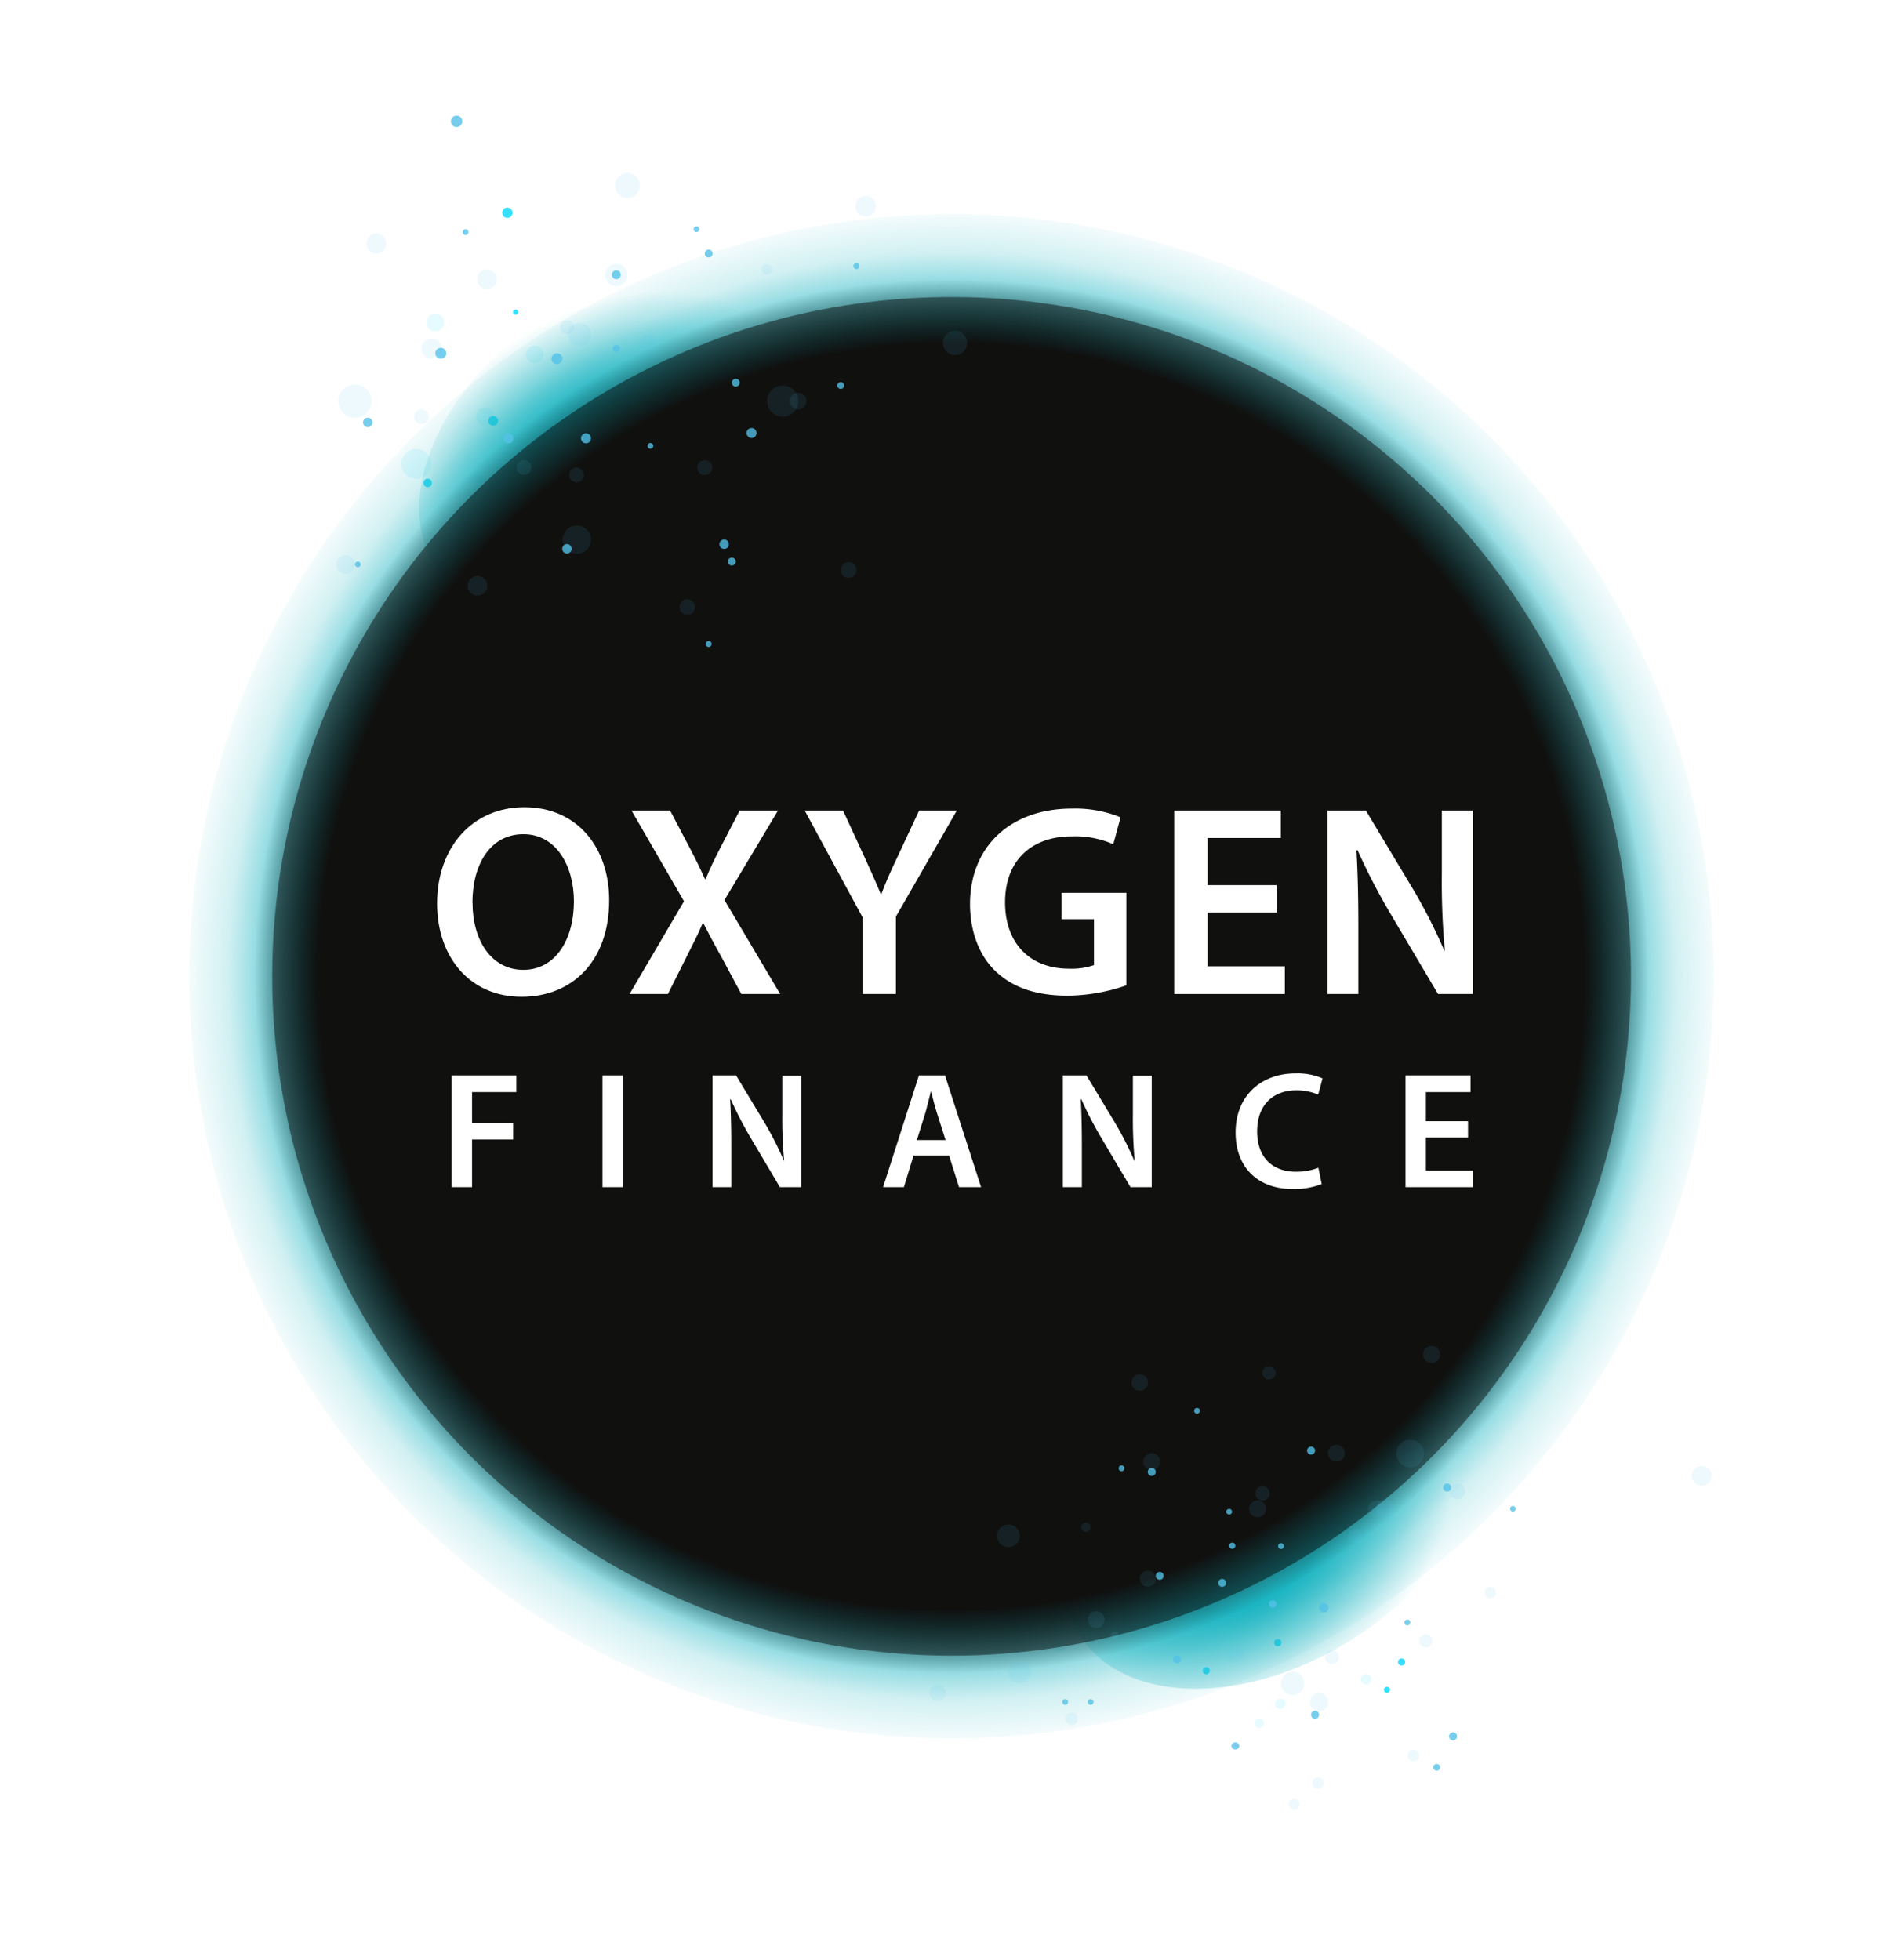<?xml version="1.0" encoding="UTF-8"?> <svg xmlns="http://www.w3.org/2000/svg" xmlns:xlink="http://www.w3.org/1999/xlink" viewBox="0 0 403.9 416"><defs><style>.cls-1{mask:url(#mask);}.cls-10,.cls-2,.cls-4,.cls-6,.cls-8{mix-blend-mode:multiply;}.cls-2{fill:url(#radial-gradient);}.cls-3{mask:url(#mask-2);}.cls-4{fill:url(#radial-gradient-2);}.cls-5{mask:url(#mask-3);}.cls-6{fill:url(#radial-gradient-3);}.cls-7{mask:url(#mask-4);}.cls-8{fill:url(#radial-gradient-4);}.cls-9{mask:url(#mask-5);}.cls-10{fill:url(#radial-gradient-5);}.cls-11,.cls-12{fill:#00d9ff;}.cls-11,.cls-28{opacity:0.79;}.cls-12,.cls-29{opacity:0.1;}.cls-13{fill:url(#radial-gradient-6);}.cls-14{fill:url(#radial-gradient-7);}.cls-15{fill:url(#radial-gradient-8);}.cls-16{fill:url(#radial-gradient-9);}.cls-17{mask:url(#mask-6);}.cls-18{opacity:0.5;fill:url(#radial-gradient-10);}.cls-19{opacity:0.45;}.cls-20{mask:url(#mask-7);}.cls-21,.cls-23{opacity:0.65;}.cls-21{fill:url(#radial-gradient-11);}.cls-22{mask:url(#mask-8);}.cls-23{fill:url(#radial-gradient-12);}.cls-24{mask:url(#mask-9);}.cls-25{fill:url(#radial-gradient-13);}.cls-26{mask:url(#mask-10);}.cls-27{fill:url(#radial-gradient-14);}.cls-28,.cls-29{fill:#54c2e8;}.cls-30{fill:#fff;}.cls-31{filter:url(#luminosity-noclip-5);}.cls-32{filter:url(#luminosity-noclip-4);}.cls-33{filter:url(#luminosity-noclip-3);}.cls-34{filter:url(#luminosity-noclip-2);}.cls-35{filter:url(#luminosity-noclip);}</style><filter id="luminosity-noclip" x="-1.43" y="-8437.5" width="403.9" height="32766" color-interpolation-filters="sRGB"><feFlood flood-color="#fff" result="bg"></feFlood><feBlend in="SourceGraphic" in2="bg"></feBlend></filter><mask id="mask" x="-1.43" y="-8437.5" width="403.9" height="32766" maskUnits="userSpaceOnUse"><g class="cls-35"></g></mask><radialGradient id="radial-gradient" cx="200.52" cy="207.24" r="201.95" gradientUnits="userSpaceOnUse"><stop offset="0.6"></stop><stop offset="0.63" stop-color="#020202"></stop><stop offset="0.65" stop-color="#090909"></stop><stop offset="0.66" stop-color="#161616"></stop><stop offset="0.67" stop-color="#282828"></stop><stop offset="0.68" stop-color="#3f3f3f"></stop><stop offset="0.68" stop-color="#5c5c5c"></stop><stop offset="0.69" stop-color="#7e7e7e"></stop><stop offset="0.69" stop-color="#a6a6a6"></stop><stop offset="0.7" stop-color="#d1d1d1"></stop><stop offset="0.7" stop-color="#fff"></stop><stop offset="0.73" stop-color="#cdcdcd"></stop><stop offset="0.75" stop-color="#9d9d9d"></stop><stop offset="0.78" stop-color="#737373"></stop><stop offset="0.81" stop-color="#4f4f4f"></stop><stop offset="0.84" stop-color="#323232"></stop><stop offset="0.87" stop-color="#1c1c1c"></stop><stop offset="0.91" stop-color="#0c0c0c"></stop><stop offset="0.95" stop-color="#030303"></stop><stop offset="1"></stop></radialGradient><filter id="luminosity-noclip-2" x="35.49" y="-8437.5" width="186.58" height="32766" color-interpolation-filters="sRGB"><feFlood flood-color="#fff" result="bg"></feFlood><feBlend in="SourceGraphic" in2="bg"></feBlend></filter><mask id="mask-2" x="35.49" y="-8437.5" width="186.58" height="32766" maskUnits="userSpaceOnUse"><g class="cls-34"></g></mask><radialGradient id="radial-gradient-2" cx="194.19" cy="-365.3" r="77.07" gradientTransform="matrix(1.12, -0.59, 0.47, 0.88, 82.49, 518.73)" gradientUnits="userSpaceOnUse"><stop offset="0" stop-color="#fff"></stop><stop offset="0.03" stop-color="#e5e5e5"></stop><stop offset="0.1" stop-color="#b6b6b6"></stop><stop offset="0.17" stop-color="#8a8a8a"></stop><stop offset="0.24" stop-color="#656565"></stop><stop offset="0.32" stop-color="#464646"></stop><stop offset="0.41" stop-color="#2c2c2c"></stop><stop offset="0.51" stop-color="#181818"></stop><stop offset="0.62" stop-color="#0a0a0a"></stop><stop offset="0.76" stop-color="#020202"></stop><stop offset="1"></stop></radialGradient><filter id="luminosity-noclip-3" x="175.42" y="-8437.5" width="186.58" height="32766" color-interpolation-filters="sRGB"><feFlood flood-color="#fff" result="bg"></feFlood><feBlend in="SourceGraphic" in2="bg"></feBlend></filter><mask id="mask-3" x="175.42" y="-8437.5" width="186.58" height="32766" maskUnits="userSpaceOnUse"><g class="cls-33"></g></mask><radialGradient id="radial-gradient-3" cx="198.62" cy="-76.14" r="77.07" xlink:href="#radial-gradient-2"></radialGradient><filter id="luminosity-noclip-4" x="48.05" y="-8437.5" width="163.89" height="32766" color-interpolation-filters="sRGB"><feFlood flood-color="#fff" result="bg"></feFlood><feBlend in="SourceGraphic" in2="bg"></feBlend></filter><mask id="mask-4" x="48.05" y="-8437.5" width="163.89" height="32766" maskUnits="userSpaceOnUse"><g class="cls-32"></g></mask><radialGradient id="radial-gradient-4" cx="195.03" cy="-248.53" r="72.36" gradientTransform="matrix(1.12, -0.59, 0.19, 0.36, -40.99, 285.46)" gradientUnits="userSpaceOnUse"><stop offset="0" stop-color="#fff"></stop><stop offset="0.03" stop-color="#ebebeb"></stop><stop offset="0.1" stop-color="#bababa"></stop><stop offset="0.17" stop-color="#8e8e8e"></stop><stop offset="0.25" stop-color="#686868"></stop><stop offset="0.33" stop-color="#474747"></stop><stop offset="0.42" stop-color="#2d2d2d"></stop><stop offset="0.52" stop-color="#191919"></stop><stop offset="0.63" stop-color="#0b0b0b"></stop><stop offset="0.77" stop-color="#030303"></stop><stop offset="1"></stop></radialGradient><filter id="luminosity-noclip-5" x="187.49" y="-8437.5" width="163.89" height="32766" color-interpolation-filters="sRGB"><feFlood flood-color="#fff" result="bg"></feFlood><feBlend in="SourceGraphic" in2="bg"></feBlend></filter><mask id="mask-5" x="187.49" y="-8437.5" width="163.89" height="32766" maskUnits="userSpaceOnUse"><g class="cls-31"></g></mask><radialGradient id="radial-gradient-5" cx="199.28" cy="467.21" r="72.36" xlink:href="#radial-gradient-4"></radialGradient><radialGradient id="radial-gradient-6" cx="201.95" cy="207.22" r="161.78" gradientUnits="userSpaceOnUse"><stop offset="0.84" stop-color="#1cb5c2"></stop><stop offset="0.95" stop-color="#1cb5c2" stop-opacity="0.2"></stop><stop offset="1" stop-color="#1cb5c2" stop-opacity="0.05"></stop></radialGradient><radialGradient id="radial-gradient-7" cx="-1839.81" cy="1231.44" r="32.26" gradientTransform="translate(2864.52 -1172.94) scale(1.49 1.03)" gradientUnits="userSpaceOnUse"><stop offset="0.39" stop-color="#1cb5c2"></stop><stop offset="0.85" stop-color="#1cb5c2" stop-opacity="0.2"></stop><stop offset="1" stop-color="#1cb5c2" stop-opacity="0"></stop></radialGradient><radialGradient id="radial-gradient-8" cx="-1846.7" cy="1488.63" r="32.26" gradientTransform="translate(3011.48 -1210.78) scale(1.49 1.03)" xlink:href="#radial-gradient-7"></radialGradient><radialGradient id="radial-gradient-9" cx="201.95" cy="207.22" r="151.02" gradientUnits="userSpaceOnUse"><stop offset="0.89" stop-color="#1d1e1c"></stop><stop offset="0.98" stop-color="#1d1e1c" stop-opacity="0"></stop></radialGradient><mask id="mask-6" x="0" y="5.26" width="403.9" height="403.9" maskUnits="userSpaceOnUse"><g transform="translate(1.43 -0.02)"><g class="cls-1"><circle class="cls-2" cx="200.52" cy="207.24" r="201.95"></circle></g></g></mask><radialGradient id="radial-gradient-10" cx="201.95" cy="207.22" r="201.95" gradientUnits="userSpaceOnUse"><stop offset="0.6" stop-color="#54c2e8"></stop><stop offset="0.69" stop-color="#54c2e8"></stop><stop offset="0.7" stop-color="#54c2e8"></stop><stop offset="0.74" stop-color="#54c2e8"></stop><stop offset="1" stop-color="#54c2e8"></stop></radialGradient><mask id="mask-7" x="36.92" y="0" width="186.58" height="163.64" maskUnits="userSpaceOnUse"><g transform="translate(1.43 -0.02)"><g class="cls-3"><path class="cls-4" d="M214.82,36.29c19.87,37.54-2.55,88.35-50.07,113.51s-102.15,15.13-122-22.41S45.28,39,92.8,13.88,195-1.24,214.82,36.29Z"></path></g></g></mask><radialGradient id="radial-gradient-11" cx="194.19" cy="-365.3" r="77.07" gradientTransform="matrix(1.12, -0.59, 0.47, 0.88, 82.49, 518.73)" gradientUnits="userSpaceOnUse"><stop offset="0" stop-color="#54c2e8"></stop><stop offset="0.14" stop-color="#54c2e8"></stop><stop offset="1" stop-color="#54c2e8"></stop></radialGradient><mask id="mask-8" x="176.85" y="252.36" width="186.58" height="163.64" maskUnits="userSpaceOnUse"><g transform="translate(1.43 -0.02)"><g class="cls-5"><path class="cls-6" d="M354.76,288.66c19.87,37.53-2.55,88.35-50.08,113.51s-102.15,15.12-122-22.42,2.55-88.35,50.08-113.5S334.89,251.12,354.76,288.66Z"></path></g></g></mask><radialGradient id="radial-gradient-12" cx="198.62" cy="-76.14" r="77.07" xlink:href="#radial-gradient-11"></radialGradient><mask id="mask-9" x="49.47" y="31.91" width="163.89" height="99.83" maskUnits="userSpaceOnUse"><g transform="translate(1.43 -0.02)"><g class="cls-7"><path class="cls-8" d="M210.78,39.08c7.52,14.2-22.56,44.86-67.18,68.48s-86.88,31.26-94.4,17,22.55-44.87,67.17-68.49S203.26,24.87,210.78,39.08Z"></path></g></g></mask><radialGradient id="radial-gradient-13" cx="195.03" cy="-248.53" r="72.36" gradientTransform="matrix(1.12, -0.59, 0.19, 0.36, -40.99, 285.46)" gradientUnits="userSpaceOnUse"><stop offset="0" stop-color="#fff"></stop><stop offset="0.06" stop-color="#e1f4fb"></stop><stop offset="0.15" stop-color="#bce7f6"></stop><stop offset="0.24" stop-color="#9bdbf2"></stop><stop offset="0.35" stop-color="#81d2ee"></stop><stop offset="0.46" stop-color="#6dcbeb"></stop><stop offset="0.58" stop-color="#5fc6e9"></stop><stop offset="0.74" stop-color="#57c3e8"></stop><stop offset="1" stop-color="#54c2e8"></stop></radialGradient><mask id="mask-10" x="188.92" y="283.84" width="163.89" height="99.83" maskUnits="userSpaceOnUse"><g transform="translate(1.43 -0.02)"><g class="cls-9"><path class="cls-10" d="M350.23,291c7.52,14.2-22.56,44.87-67.18,68.49s-86.89,31.25-94.4,17,22.55-44.87,67.17-68.48S342.71,276.8,350.23,291Z"></path></g></g></mask><radialGradient id="radial-gradient-14" cx="199.28" cy="467.21" r="72.36" xlink:href="#radial-gradient-13"></radialGradient></defs><g id="Layer_5" data-name="Layer 5"><path class="cls-11" d="M117.07,105.5a.95.95,0,1,1-.94-1A.95.95,0,0,1,117.07,105.5Z" transform="translate(1.43 -0.02)"></path><path class="cls-11" d="M108.55,66.27a.55.55,0,0,1-.54.55.55.55,0,0,1-.55-.55.55.55,0,0,1,.55-.54A.54.54,0,0,1,108.55,66.27Z" transform="translate(1.43 -0.02)"></path><path class="cls-11" d="M107.34,45.17a1.09,1.09,0,1,1-1.09-1.08A1.09,1.09,0,0,1,107.34,45.17Z" transform="translate(1.43 -0.02)"></path><path class="cls-11" d="M104.29,89.35a1,1,0,0,1-2.08,0,1,1,0,0,1,2.08,0Z" transform="translate(1.43 -0.02)"></path><path class="cls-11" d="M90.24,102.53a.9.9,0,1,1-.9-.9A.89.89,0,0,1,90.24,102.53Z" transform="translate(1.43 -0.02)"></path><path class="cls-11" d="M88,129.57a.54.54,0,1,1-1.08,0,.54.54,0,0,1,1.08,0Z" transform="translate(1.43 -0.02)"></path><circle class="cls-11" cx="271.2" cy="348.66" r="0.76"></circle><path class="cls-11" d="M293.58,358.69a.64.64,0,1,1-1.28,0,.64.64,0,0,1,.64-.64A.64.64,0,0,1,293.58,358.69Z" transform="translate(1.43 -0.02)"></path><path class="cls-11" d="M296.81,352.79a.76.76,0,1,1-.76-.76A.76.76,0,0,1,296.81,352.79Z" transform="translate(1.43 -0.02)"></path><path class="cls-11" d="M255.34,354.63a.76.76,0,1,1-.75-.75A.75.75,0,0,1,255.34,354.63Z" transform="translate(1.43 -0.02)"></path><path class="cls-12" d="M113.93,75.23a1.87,1.87,0,1,1-1.86-1.86A1.87,1.87,0,0,1,113.93,75.23Z" transform="translate(1.43 -0.02)"></path><path class="cls-12" d="M103.45,88.46a1.93,1.93,0,1,1-1.93-1.93A1.93,1.93,0,0,1,103.45,88.46Z" transform="translate(1.43 -0.02)"></path><path class="cls-12" d="M112.07,133.63a1.87,1.87,0,1,1-1.87-1.86A1.87,1.87,0,0,1,112.07,133.63Z" transform="translate(1.43 -0.02)"></path><path class="cls-12" d="M86.91,129.57a1.84,1.84,0,1,1-1.84-1.84A1.84,1.84,0,0,1,86.91,129.57Z" transform="translate(1.43 -0.02)"></path><path class="cls-12" d="M101,101.44a1.39,1.39,0,1,1-1.38-1.39A1.38,1.38,0,0,1,101,101.44Z" transform="translate(1.43 -0.02)"></path><path class="cls-12" d="M90.07,98.47a3.17,3.17,0,1,1-3.16-3.17A3.15,3.15,0,0,1,90.07,98.47Z" transform="translate(1.43 -0.02)"></path><path class="cls-12" d="M92.85,68.45A1.89,1.89,0,1,1,91,66.56,1.88,1.88,0,0,1,92.85,68.45Z" transform="translate(1.43 -0.02)"></path><path class="cls-12" d="M120.51,111.12a1.41,1.41,0,1,1-1.41-1.41A1.41,1.41,0,0,1,120.51,111.12Z" transform="translate(1.43 -0.02)"></path><circle class="cls-12" cx="223.41" cy="349.45" r="1.19" transform="translate(-155.88 513.97) rotate(-80.78)"></circle><path class="cls-12" d="M271.4,361.67a1.09,1.09,0,1,1-1.09-1.09A1.08,1.08,0,0,1,271.4,361.67Z" transform="translate(1.43 -0.02)"></path><path class="cls-12" d="M289.62,356.43a1.11,1.11,0,1,1-1.11-1.1A1.11,1.11,0,0,1,289.62,356.43Z" transform="translate(1.43 -0.02)"></path><path class="cls-12" d="M266.8,365.73a1,1,0,1,1-1-1A1,1,0,0,1,266.8,365.73Z" transform="translate(1.43 -0.02)"></path><circle class="cls-13" cx="201.95" cy="207.22" r="161.78"></circle><ellipse class="cls-14" cx="132.4" cy="93.61" rx="49.31" ry="32.18" transform="translate(-28.23 88.08) rotate(-33.31)"></ellipse><ellipse class="cls-15" cx="269.13" cy="320.28" rx="49.31" ry="32.18" transform="translate(-130.26 200.42) rotate(-33.31)"></ellipse><circle class="cls-16" cx="201.95" cy="207.22" r="151.02"></circle><g class="cls-17"><circle class="cls-18" cx="201.95" cy="207.22" r="201.95"></circle></g><circle class="cls-19" cx="200.52" cy="207.24" r="144.19" transform="translate(-6.63 406.34) rotate(-89.61)"></circle><g class="cls-20"><path class="cls-21" d="M214.82,36.29c19.87,37.54-2.55,88.35-50.07,113.51s-102.15,15.13-122-22.41S45.28,39,92.8,13.88,195-1.24,214.82,36.29Z" transform="translate(1.43 -0.02)"></path></g><g class="cls-22"><path class="cls-23" d="M354.76,288.66c19.87,37.53-2.55,88.35-50.08,113.51s-102.15,15.12-122-22.42,2.55-88.35,50.08-113.5S334.89,251.12,354.76,288.66Z" transform="translate(1.43 -0.02)"></path></g><g class="cls-24"><path class="cls-25" d="M210.78,39.08c7.52,14.2-22.56,44.86-67.18,68.48s-86.88,31.26-94.4,17,22.55-44.87,67.17-68.49S203.26,24.87,210.78,39.08Z" transform="translate(1.43 -0.02)"></path></g><g class="cls-26"><path class="cls-27" d="M350.23,291c7.52,14.2-22.56,44.87-67.18,68.49s-86.89,31.25-94.4,17,22.55-44.87,67.17-68.48S342.71,276.8,350.23,291Z" transform="translate(1.43 -0.02)"></path></g><path class="cls-28" d="M130.14,74a.76.76,0,1,1-.76-.76A.76.76,0,0,1,130.14,74Z" transform="translate(1.43 -0.02)"></path><path class="cls-28" d="M117.93,76.16A1.16,1.16,0,1,1,116.77,75,1.16,1.16,0,0,1,117.93,76.16Z" transform="translate(1.43 -0.02)"></path><path class="cls-28" d="M130.32,58.33a.94.94,0,1,1-.94-.94A.94.94,0,0,1,130.32,58.33Z" transform="translate(1.43 -0.02)"></path><path class="cls-28" d="M155.57,81.24a.84.84,0,1,1-.84-.84A.84.84,0,0,1,155.57,81.24Z" transform="translate(1.43 -0.02)"></path><path class="cls-28" d="M137.22,94.65a.61.61,0,1,1-.6-.6A.6.6,0,0,1,137.22,94.65Z" transform="translate(1.43 -0.02)"></path><path class="cls-28" d="M107.53,93a1.06,1.06,0,1,1-1-1A1.05,1.05,0,0,1,107.53,93Z" transform="translate(1.43 -0.02)"></path><path class="cls-28" d="M98,49.28a.61.61,0,1,1-.6-.6A.6.6,0,0,1,98,49.28Z" transform="translate(1.43 -0.02)"></path><path class="cls-28" d="M96.69,25.77a1.21,1.21,0,1,1-1.21-1.21A1.21,1.21,0,0,1,96.69,25.77Z" transform="translate(1.43 -0.02)"></path><path class="cls-28" d="M93.29,75a1.16,1.16,0,1,1-1.16-1.16A1.16,1.16,0,0,1,93.29,75Z" transform="translate(1.43 -0.02)"></path><path class="cls-28" d="M77.63,89.68a1,1,0,1,1-2,0,1,1,0,0,1,2,0Z" transform="translate(1.43 -0.02)"></path><path class="cls-28" d="M119.9,116.5a1,1,0,1,1-1-1A1,1,0,0,1,119.9,116.5Z" transform="translate(1.43 -0.02)"></path><path class="cls-28" d="M124,93a1.06,1.06,0,1,1-1-1A1.05,1.05,0,0,1,124,93Z" transform="translate(1.43 -0.02)"></path><circle class="cls-28" cx="159.51" cy="91.91" r="1.06"></circle><path class="cls-28" d="M149.81,53.81A.83.83,0,1,1,149,53,.83.83,0,0,1,149.81,53.81Z" transform="translate(1.43 -0.02)"></path><path class="cls-28" d="M181,56.48a.65.65,0,1,1-.65-.64A.65.65,0,0,1,181,56.48Z" transform="translate(1.43 -0.02)"></path><path class="cls-28" d="M75.13,119.82a.61.61,0,1,1-.61-.61A.6.6,0,0,1,75.13,119.82Z" transform="translate(1.43 -0.02)"></path><path class="cls-28" d="M154.73,119.21a.84.84,0,1,1-.84-.84A.83.83,0,0,1,154.73,119.21Z" transform="translate(1.43 -0.02)"></path><path class="cls-28" d="M177.74,81.84a.73.73,0,1,1-1.46,0,.73.73,0,0,1,1.46,0Z" transform="translate(1.43 -0.02)"></path><path class="cls-28" d="M153.26,115.53a1,1,0,1,1-1-1A1,1,0,0,1,153.26,115.53Z" transform="translate(1.43 -0.02)"></path><path class="cls-28" d="M147,48.68a.61.61,0,1,1-.6-.61A.6.6,0,0,1,147,48.68Z" transform="translate(1.43 -0.02)"></path><path class="cls-28" d="M149.61,136.7a.64.64,0,1,1-.63-.63A.63.63,0,0,1,149.61,136.7Z" transform="translate(1.43 -0.02)"></path><path class="cls-28" d="M271.07,328.11a.62.62,0,1,1-1.23,0,.62.62,0,0,1,1.23,0Z" transform="translate(1.43 -0.02)"></path><path class="cls-28" d="M260.77,328.11a.66.66,0,1,1-.66-.66A.66.66,0,0,1,260.77,328.11Z" transform="translate(1.43 -0.02)"></path><path class="cls-28" d="M258.81,336a.84.84,0,1,1-.84-.84A.84.84,0,0,1,258.81,336Z" transform="translate(1.43 -0.02)"></path><path class="cls-28" d="M278.53,341.27a1,1,0,1,0,1-1A1,1,0,0,0,278.53,341.27Z" transform="translate(1.43 -0.02)"></path><path class="cls-28" d="M269.5,340.47a.79.79,0,1,1-.79-.79A.79.79,0,0,1,269.5,340.47Z" transform="translate(1.43 -0.02)"></path><circle class="cls-28" cx="279.11" cy="363.96" r="0.85"></circle><path class="cls-28" d="M277.69,307.91a.85.85,0,1,1-.85-.84A.85.85,0,0,1,277.69,307.91Z" transform="translate(1.43 -0.02)"></path><path class="cls-28" d="M304.22,375.14a.72.72,0,1,1-.71-.72A.71.71,0,0,1,304.22,375.14Z" transform="translate(1.43 -0.02)"></path><path class="cls-28" d="M307.82,368.56a.85.85,0,1,1-.85-.84A.84.84,0,0,1,307.82,368.56Z" transform="translate(1.43 -0.02)"></path><path class="cls-28" d="M243.87,312.44a.85.85,0,1,1-.85-.85A.85.85,0,0,1,243.87,312.44Z" transform="translate(1.43 -0.02)"></path><path class="cls-28" d="M249.23,352.23a.84.84,0,1,1-.84-.84A.84.84,0,0,1,249.23,352.23Z" transform="translate(1.43 -0.02)"></path><path class="cls-28" d="M306.57,315.75a.85.85,0,1,1-.85-.84A.84.84,0,0,1,306.57,315.75Z" transform="translate(1.43 -0.02)"></path><path class="cls-28" d="M245.55,334.5a.84.84,0,1,1-.84-.84A.84.84,0,0,1,245.55,334.5Z" transform="translate(1.43 -0.02)"></path><path class="cls-28" d="M261.61,370.61a.85.85,0,0,1-1.69,0,.85.85,0,0,1,1.69,0Z" transform="translate(1.43 -0.02)"></path><path class="cls-28" d="M230.66,361.27a.61.61,0,0,1-.61.62.62.62,0,0,1-.62-.62.61.61,0,0,1,.62-.61A.61.61,0,0,1,230.66,361.27Z" transform="translate(1.43 -0.02)"></path><path class="cls-28" d="M225.26,361.27a.61.61,0,1,1-1.22,0,.61.61,0,0,1,1.22,0Z" transform="translate(1.43 -0.02)"></path><path class="cls-28" d="M237.23,311.59a.62.62,0,1,1-1.23,0,.62.62,0,0,1,1.23,0Z" transform="translate(1.43 -0.02)"></path><path class="cls-28" d="M320.25,320.28a.62.62,0,0,1-.62.61.62.62,0,0,1,0-1.23A.62.62,0,0,1,320.25,320.28Z" transform="translate(1.43 -0.02)"></path><path class="cls-28" d="M253.24,299.46a.61.61,0,1,1-1.22,0,.61.61,0,1,1,1.22,0Z" transform="translate(1.43 -0.02)"></path><path class="cls-28" d="M260.06,320.89a.61.61,0,0,1-1.22,0,.61.61,0,1,1,1.22,0Z" transform="translate(1.43 -0.02)"></path><path class="cls-28" d="M297.89,344.4a.61.61,0,0,1-.62.61.61.61,0,0,1,0-1.22A.61.61,0,0,1,297.89,344.4Z" transform="translate(1.43 -0.02)"></path><path class="cls-29" d="M137.83,72.79A1.82,1.82,0,1,1,136,71,1.82,1.82,0,0,1,137.83,72.79Z" transform="translate(1.43 -0.02)"></path><path class="cls-29" d="M124,71a2.42,2.42,0,1,1-2.41-2.42A2.41,2.41,0,0,1,124,71Z" transform="translate(1.43 -0.02)"></path><path class="cls-29" d="M120.42,69.48a1.5,1.5,0,1,1-1.49-1.5A1.5,1.5,0,0,1,120.42,69.48Z" transform="translate(1.43 -0.02)"></path><path class="cls-29" d="M131.75,58.33A2.37,2.37,0,1,1,129.38,56,2.37,2.37,0,0,1,131.75,58.33Z" transform="translate(1.43 -0.02)"></path><path class="cls-29" d="M104,59.27A2.08,2.08,0,1,1,102,57.19,2.08,2.08,0,0,1,104,59.27Z" transform="translate(1.43 -0.02)"></path><path class="cls-29" d="M92.35,74a2.15,2.15,0,1,1-2.15-2.16A2.16,2.16,0,0,1,92.35,74Z" transform="translate(1.43 -0.02)"></path><path class="cls-29" d="M122.51,100.83a1.57,1.57,0,1,1-1.57-1.57A1.57,1.57,0,0,1,122.51,100.83Z" transform="translate(1.43 -0.02)"></path><path class="cls-29" d="M124,114.56a3,3,0,1,1-3-3A3,3,0,0,1,124,114.56Z" transform="translate(1.43 -0.02)"></path><path class="cls-29" d="M102,124.34a2.08,2.08,0,1,1-2.07-2.07A2.08,2.08,0,0,1,102,124.34Z" transform="translate(1.43 -0.02)"></path><path class="cls-29" d="M73.92,119.82a2,2,0,1,1-2-2A2.05,2.05,0,0,1,73.92,119.82Z" transform="translate(1.43 -0.02)"></path><path class="cls-29" d="M168,85.16a3.31,3.31,0,1,1-3.31-3.32A3.31,3.31,0,0,1,168,85.16Z" transform="translate(1.43 -0.02)"></path><path class="cls-29" d="M149.72,99.26a1.58,1.58,0,1,1-1.57-1.57A1.57,1.57,0,0,1,149.72,99.26Z" transform="translate(1.43 -0.02)"></path><path class="cls-29" d="M89.59,88.47a1.55,1.55,0,1,1-1.54-1.55A1.55,1.55,0,0,1,89.59,88.47Z" transform="translate(1.43 -0.02)"></path><path class="cls-29" d="M77.44,85.16a3.53,3.53,0,1,1-3.52-3.53A3.52,3.52,0,0,1,77.44,85.16Z" transform="translate(1.43 -0.02)"></path><path class="cls-29" d="M162.48,57.19a1.14,1.14,0,1,1-1.14-1.14A1.14,1.14,0,0,1,162.48,57.19Z" transform="translate(1.43 -0.02)"></path><path class="cls-29" d="M184.48,43.79a2.18,2.18,0,1,1-2.18-2.17A2.17,2.17,0,0,1,184.48,43.79Z" transform="translate(1.43 -0.02)"></path><path class="cls-29" d="M80.54,51.7a2.1,2.1,0,1,1-2.1-2.1A2.1,2.1,0,0,1,80.54,51.7Z" transform="translate(1.43 -0.02)"></path><path class="cls-29" d="M134.4,39.4a2.65,2.65,0,1,1-2.65-2.64A2.65,2.65,0,0,1,134.4,39.4Z" transform="translate(1.43 -0.02)"></path><path class="cls-29" d="M180.32,121a1.66,1.66,0,1,1-1.66-1.66A1.66,1.66,0,0,1,180.32,121Z" transform="translate(1.43 -0.02)"></path><path class="cls-29" d="M169.73,85.16A1.77,1.77,0,1,1,168,83.39,1.76,1.76,0,0,1,169.73,85.16Z" transform="translate(1.43 -0.02)"></path><path class="cls-29" d="M146.09,128.87a1.64,1.64,0,1,1-1.64-1.64A1.64,1.64,0,0,1,146.09,128.87Z" transform="translate(1.43 -0.02)"></path><path class="cls-29" d="M111.36,99.26a1.57,1.57,0,1,1-1.57-1.57A1.57,1.57,0,0,1,111.36,99.26Z" transform="translate(1.43 -0.02)"></path><path class="cls-29" d="M203.84,72.79a2.57,2.57,0,1,1-2.57-2.56A2.57,2.57,0,0,1,203.84,72.79Z" transform="translate(1.43 -0.02)"></path><path class="cls-29" d="M267.27,320.28a1.79,1.79,0,1,1-1.79-1.8A1.79,1.79,0,0,1,267.27,320.28Z" transform="translate(1.43 -0.02)"></path><path class="cls-29" d="M244.8,310.26a1.78,1.78,0,1,1-1.78-1.78A1.78,1.78,0,0,1,244.8,310.26Z" transform="translate(1.43 -0.02)"></path><path class="cls-29" d="M243.87,335.11a1.69,1.69,0,1,1-1.69-1.69A1.69,1.69,0,0,1,243.87,335.11Z" transform="translate(1.43 -0.02)"></path><path class="cls-29" d="M268.06,317a1.52,1.52,0,1,1-1.52-1.52A1.53,1.53,0,0,1,268.06,317Z" transform="translate(1.43 -0.02)"></path><path class="cls-29" d="M284,308.48a1.78,1.78,0,1,1-1.78-1.78A1.78,1.78,0,0,1,284,308.48Z" transform="translate(1.43 -0.02)"></path><path class="cls-29" d="M233,343.79a1.77,1.77,0,1,1-1.77-1.77A1.77,1.77,0,0,1,233,343.79Z" transform="translate(1.43 -0.02)"></path><path class="cls-29" d="M236,347.1a.81.81,0,0,1-.81.81.81.81,0,1,1,0-1.62A.81.81,0,0,1,236,347.1Z" transform="translate(1.43 -0.02)"></path><circle class="cls-29" cx="226.03" cy="364.83" r="1.32" transform="translate(-168.87 529.48) rotate(-80.78)"></circle><path class="cls-29" d="M217.39,354.94a2.4,2.4,0,1,1-2.4-2.4A2.41,2.41,0,0,1,217.39,354.94Z" transform="translate(1.43 -0.02)"></path><path class="cls-29" d="M280.45,361.27a1.92,1.92,0,1,1-1.92-1.92A1.92,1.92,0,0,1,280.45,361.27Z" transform="translate(1.43 -0.02)"></path><path class="cls-29" d="M282.74,351.62a1.45,1.45,0,1,1-2.89,0,1.45,1.45,0,0,1,2.89,0Z" transform="translate(1.43 -0.02)"></path><path class="cls-29" d="M275.26,358.17a2.48,2.48,0,1,1-1.49-3.16A2.47,2.47,0,0,1,275.26,358.17Z" transform="translate(1.43 -0.02)"></path><path class="cls-29" d="M262.45,351.39a1.69,1.69,0,0,1-3.37,0,1.69,1.69,0,1,1,3.37,0Z" transform="translate(1.43 -0.02)"></path><path class="cls-29" d="M279.5,378.45a1.21,1.21,0,1,1-1.21-1.21A1.21,1.21,0,0,1,279.5,378.45Z" transform="translate(1.43 -0.02)"></path><path class="cls-29" d="M292.54,320.27a1.79,1.79,0,1,1-1.79-1.79A1.8,1.8,0,0,1,292.54,320.27Z" transform="translate(1.43 -0.02)"></path><path class="cls-29" d="M294.57,320.27a2,2,0,1,1-2-2A2,2,0,0,1,294.57,320.27Z" transform="translate(1.43 -0.02)"></path><path class="cls-29" d="M300.82,308.52a2.94,2.94,0,1,1-2.93-2.93A2.93,2.93,0,0,1,300.82,308.52Z" transform="translate(1.43 -0.02)"></path><path class="cls-29" d="M309.51,316.59a1.65,1.65,0,1,1-1.65-1.65A1.65,1.65,0,0,1,309.51,316.59Z" transform="translate(1.43 -0.02)"></path><path class="cls-29" d="M302.59,348.31a1.39,1.39,0,1,1-1.39-1.39A1.39,1.39,0,0,1,302.59,348.31Z" transform="translate(1.43 -0.02)"></path><path class="cls-29" d="M299.81,372.62a1.24,1.24,0,1,1-1.24-1.24A1.23,1.23,0,0,1,299.81,372.62Z" transform="translate(1.43 -0.02)"></path><path class="cls-29" d="M274.37,383a1.14,1.14,0,1,1-1.13-1.13A1.13,1.13,0,0,1,274.37,383Z" transform="translate(1.43 -0.02)"></path><path class="cls-29" d="M287.59,326a1.46,1.46,0,1,1-1.46-1.46A1.46,1.46,0,0,1,287.59,326Z" transform="translate(1.43 -0.02)"></path><path class="cls-29" d="M316.08,338.06a1.21,1.21,0,1,1-1.2-1.21A1.2,1.2,0,0,1,316.08,338.06Z" transform="translate(1.43 -0.02)"></path><path class="cls-29" d="M269.33,291.43a1.41,1.41,0,1,1-1.41-1.41A1.42,1.42,0,0,1,269.33,291.43Z" transform="translate(1.43 -0.02)"></path><path class="cls-29" d="M242.23,293.45a1.74,1.74,0,1,1-1.73-1.73A1.73,1.73,0,0,1,242.23,293.45Z" transform="translate(1.43 -0.02)"></path><path class="cls-29" d="M230.05,324.19a1,1,0,1,1-1-1A1,1,0,0,1,230.05,324.19Z" transform="translate(1.43 -0.02)"></path><path class="cls-29" d="M215,326a2.4,2.4,0,1,1-2.4-2.4A2.4,2.4,0,0,1,215,326Z" transform="translate(1.43 -0.02)"></path><path class="cls-29" d="M199.31,359.35a1.75,1.75,0,1,1-1.75-1.75A1.75,1.75,0,0,1,199.31,359.35Z" transform="translate(1.43 -0.02)"></path><path class="cls-29" d="M304.22,287.5a1.81,1.81,0,1,1-1.81-1.81A1.81,1.81,0,0,1,304.22,287.5Z" transform="translate(1.43 -0.02)"></path><path class="cls-29" d="M361.87,313.28a2.11,2.11,0,1,1-2.11-2.11A2.12,2.12,0,0,1,361.87,313.28Z" transform="translate(1.43 -0.02)"></path><path class="cls-30" d="M127.86,191.1c0,13-7.9,20.49-18.58,20.49-11,0-17.94-8.43-17.94-19.8,0-12,7.55-20.43,18.52-20.43C121.17,171.36,127.86,180,127.86,191.1Zm-29,.52c0,8,4,14.25,10.79,14.25s10.73-6.4,10.73-14.54c0-7.33-3.63-14.25-10.73-14.25S98.84,183.6,98.84,191.62Z" transform="translate(1.43 -0.02)"></path><path class="cls-30" d="M155.91,211l-4.15-7.73c-1.68-3-2.77-5.08-3.93-7.33h-.11c-.93,2.25-2,4.33-3.52,7.33L140.33,211h-8.14l11.55-19.68L132.6,172.06h8.19l4.21,8c1.27,2.42,2.2,4.33,3.18,6.52h.17c1-2.43,1.85-4.16,3.06-6.52l4.15-8h8.14l-11.37,19L164.16,211Z" transform="translate(1.43 -0.02)"></path><path class="cls-30" d="M181.65,211V194.73l-12.29-22.67h8.14l4.61,10c1.33,2.89,2.31,5.08,3.4,7.73h.12c.92-2.48,2-4.9,3.35-7.73l4.67-10h8l-12.92,22.5V211Z" transform="translate(1.43 -0.02)"></path><path class="cls-30" d="M237.63,209.16a38.55,38.55,0,0,1-12.47,2.19c-6.58,0-11.6-1.67-15.29-5.19-3.46-3.29-5.42-8.42-5.42-14.31.05-12.35,8.77-20.2,21.64-20.2a25.62,25.62,0,0,1,10.32,1.85l-1.55,5.71a20.11,20.11,0,0,0-8.83-1.67c-8.31,0-14.14,4.9-14.14,14,0,8.83,5.42,14.08,13.5,14.08a14.72,14.72,0,0,0,5.37-.75v-9.75h-6.87v-5.6h13.74Z" transform="translate(1.43 -0.02)"></path><path class="cls-30" d="M269.54,193.7H254.89v11.42h16.38V211H247.79V172.06h22.62v5.83H254.89v10h14.65Z" transform="translate(1.43 -0.02)"></path><path class="cls-30" d="M280.34,211V172.06h8.13l10,16.67a115.59,115.59,0,0,1,6.64,13.05h.12a158.77,158.77,0,0,1-.64-16.16V172.06h6.58V211h-7.39l-10.15-17.14a135.07,135.07,0,0,1-6.93-13.39l-.23.06c.29,5,.4,10.16.4,16.56V211Z" transform="translate(1.43 -0.02)"></path><path class="cls-30" d="M94.43,228.27h13.73v3.55h-9.4v6.55h8.73v3.52H98.76V252H94.43Z" transform="translate(1.43 -0.02)"></path><path class="cls-30" d="M130.77,228.27V252h-4.33V228.27Z" transform="translate(1.43 -0.02)"></path><path class="cls-30" d="M149.79,252V228.27h5l6.13,10.17a70.33,70.33,0,0,1,4.05,8H165a96,96,0,0,1-.39-9.86v-8.27h4V252h-4.51l-6.2-10.46a81.13,81.13,0,0,1-4.22-8.17l-.15,0c.18,3.06.25,6.19.25,10.1V252Z" transform="translate(1.43 -0.02)"></path><path class="cls-30" d="M192.47,245.27,190.42,252H186l7.61-23.73h5.53L206.8,252h-4.68L200,245.27Zm6.79-3.27-1.86-5.84c-.46-1.45-.85-3.07-1.2-4.44h-.07c-.35,1.37-.74,3-1.13,4.44L193.17,242Z" transform="translate(1.43 -0.02)"></path><path class="cls-30" d="M224.16,252V228.27h5l6.13,10.17a70.33,70.33,0,0,1,4.05,8h.07a96,96,0,0,1-.39-9.86v-8.27h4V252h-4.51l-6.19-10.46a79.21,79.21,0,0,1-4.23-8.17l-.14,0c.18,3.06.24,6.19.24,10.1V252Z" transform="translate(1.43 -0.02)"></path><path class="cls-30" d="M279.09,251.33a15.72,15.72,0,0,1-6.16,1.06c-7.54,0-12.11-4.72-12.11-12,0-7.82,5.46-12.54,12.71-12.54a13.39,13.39,0,0,1,5.74,1.06l-.92,3.45a11.49,11.49,0,0,0-4.64-.92c-4.83,0-8.32,3-8.32,8.73,0,5.25,3,8.56,8.28,8.56a13,13,0,0,0,4.72-.85Z" transform="translate(1.43 -0.02)"></path><path class="cls-30" d="M310.15,241.47h-8.94v7h10V252H296.88V228.27h13.8v3.55h-9.47V238h8.94Z" transform="translate(1.43 -0.02)"></path></g></svg> 